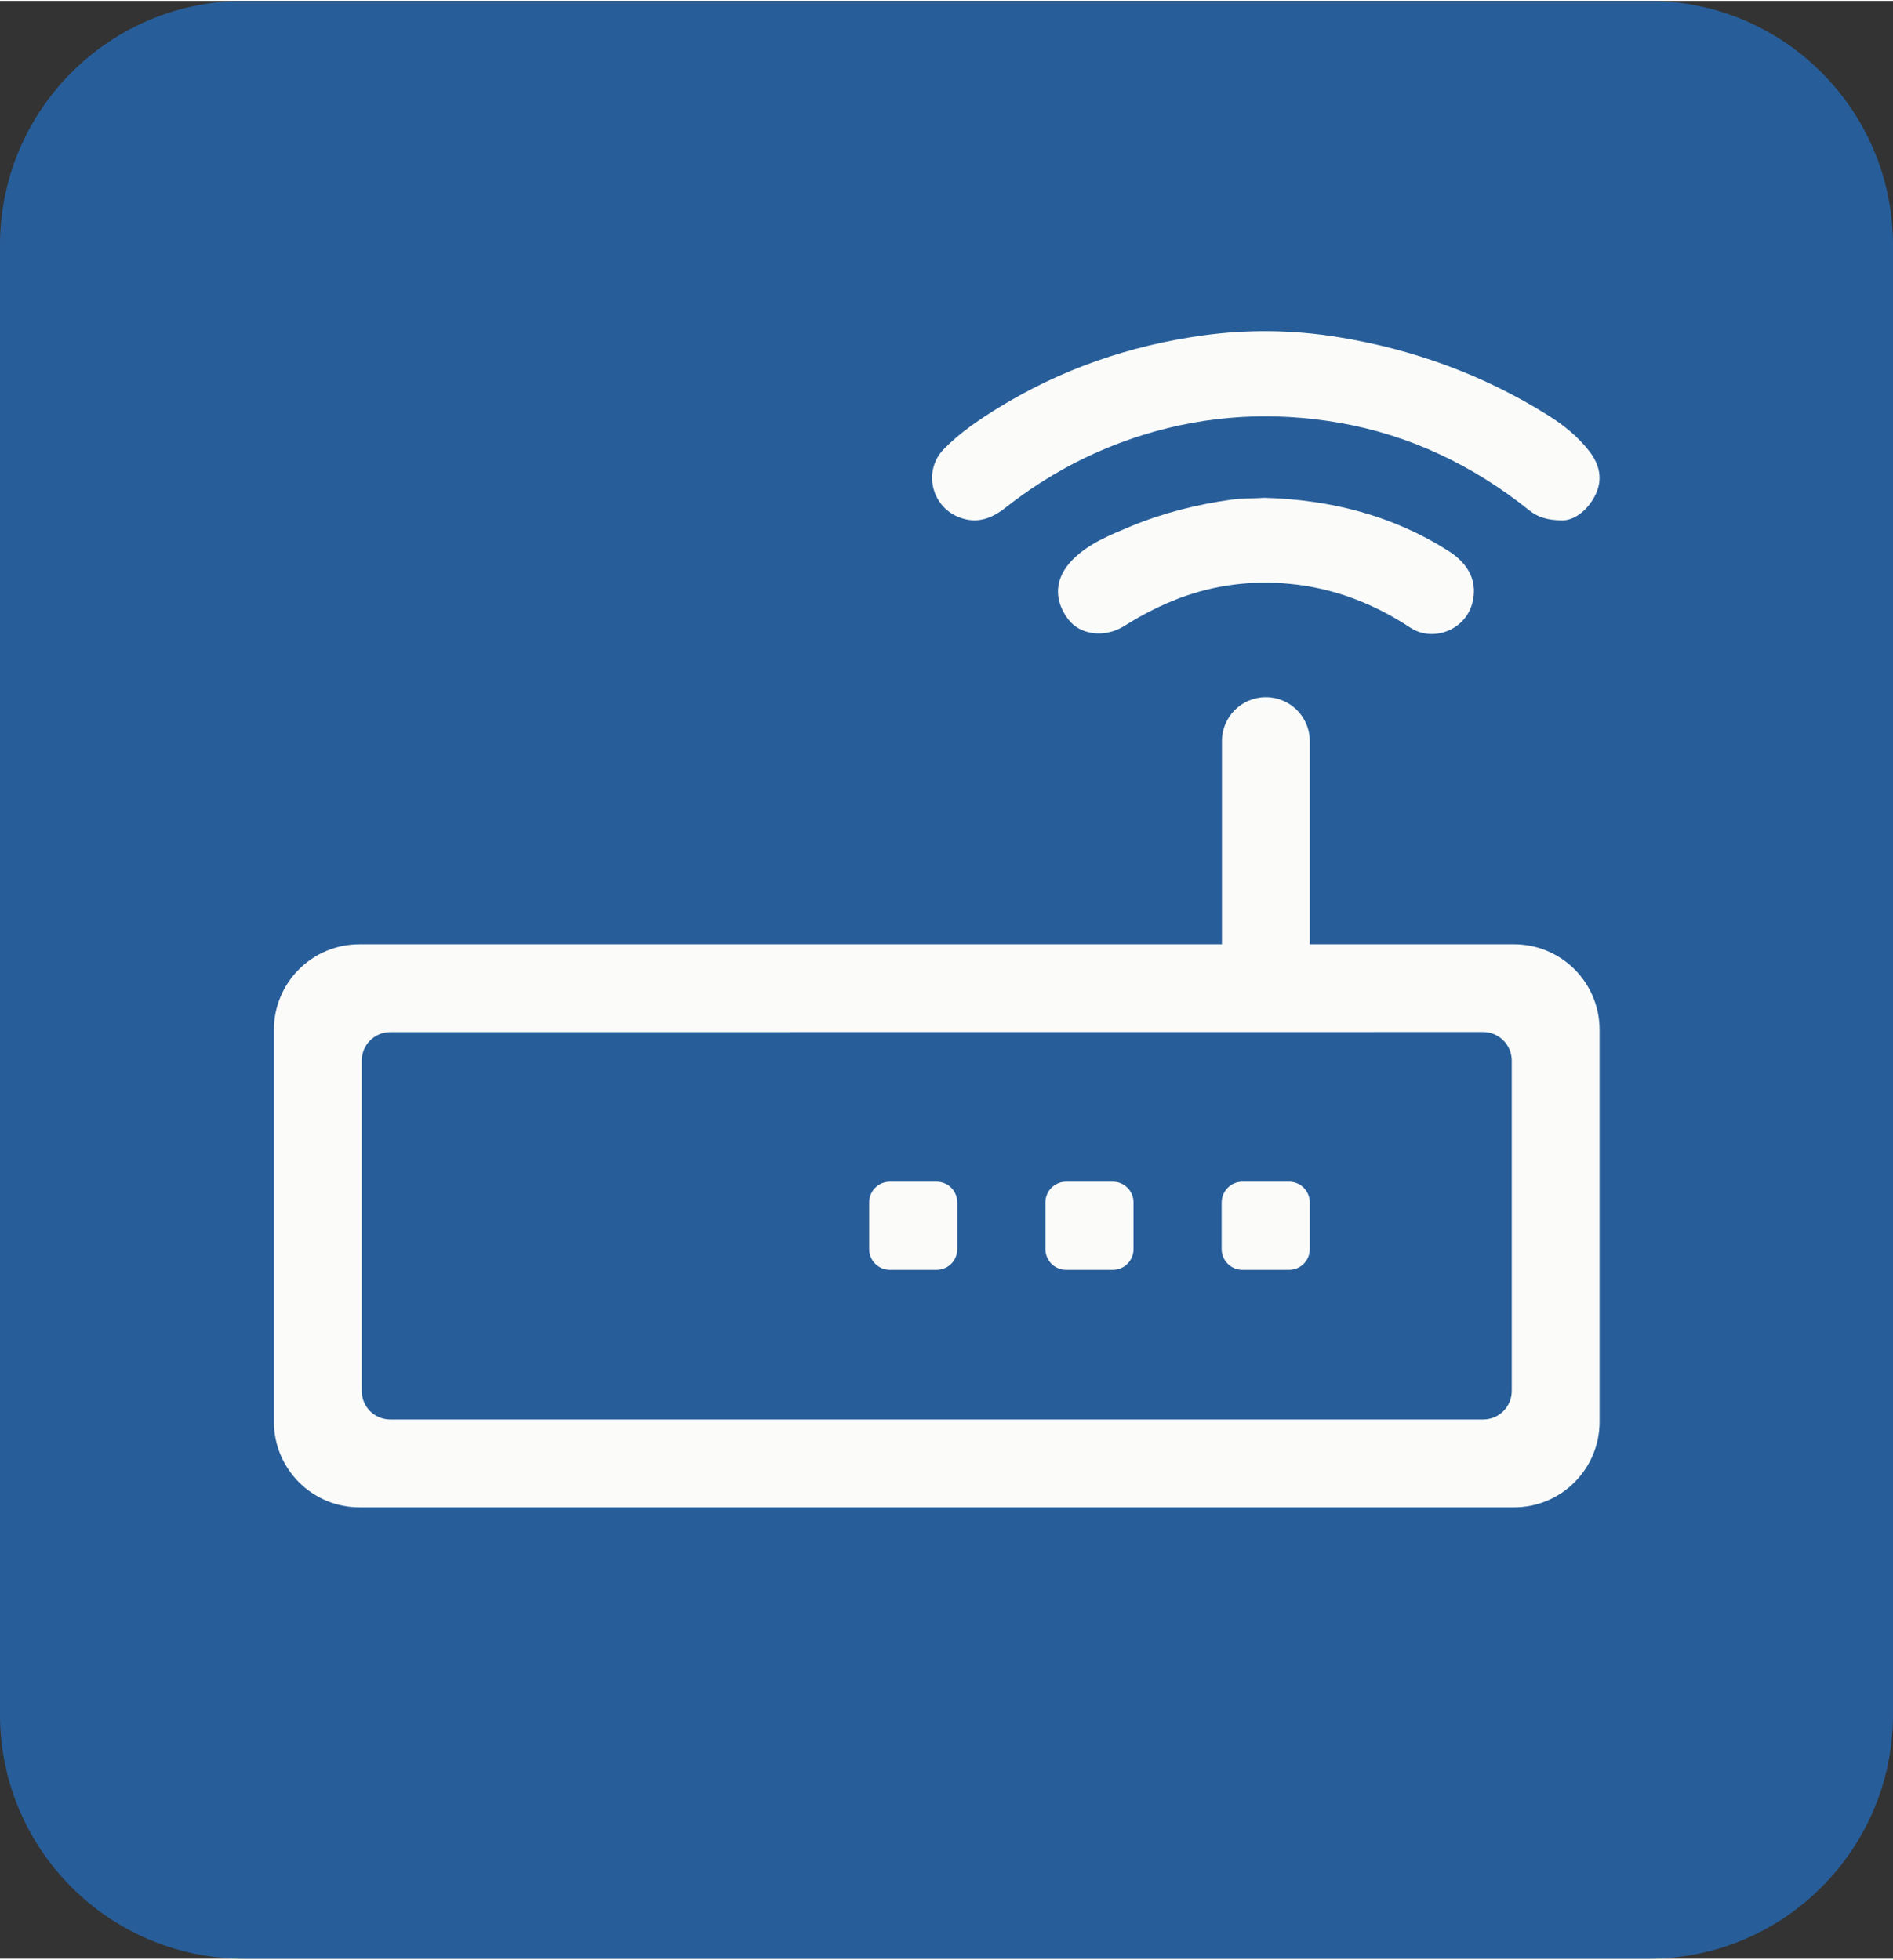 <svg xmlns="http://www.w3.org/2000/svg" width="200" height="207" viewBox="0 0 200 206.81" shape-rendering="geometricPrecision" text-rendering="geometricPrecision" image-rendering="optimizeQuality" fill-rule="evenodd" clip-rule="evenodd"><rect x="0" y="0" width="200" height="206.81" fill="#333333" stroke="none"/><defs><style>.fil1{fill:#fbfbfa}</style></defs><g id="Camada_x0020_1"><g id="_1639233695216"><path d="M174.2 206.81H25.8c-14.25 0-25.8-11.55-25.8-25.8V25.8C0 11.55 11.55 0 25.8 0h148.4C188.45 0 200 11.55 200 25.8v155.21c0 14.25-11.55 25.8-25.8 25.8z" fill="#275e9a" fill-rule="nonzero"/><path class="fil1" d="M117.57 124.73h-4.93c-1.21 0-2.19.98-2.19 2.19v4.93c0 1.21.98 2.19 2.19 2.19h4.93c1.21 0 2.19-.98 2.19-2.19v-4.93c0-1.21-.98-2.19-2.19-2.19zM98.95 124.73h-4.93c-1.21 0-2.19.98-2.19 2.19v4.93c0 1.21.98 2.19 2.19 2.19h4.93c1.21 0 2.19-.98 2.19-2.19v-4.93c0-1.21-.98-2.19-2.19-2.19zM136.19 124.73h-4.93c-1.2 0-2.19.98-2.19 2.19v4.93c0 1.21.99 2.19 2.19 2.19h4.93c1.21 0 2.19-.98 2.19-2.19v-4.93c0-1.21-.98-2.19-2.19-2.19z"/><path class="fil1" d="M159.72 146.83c0 1.67-1.35 3.02-3.02 3.02H41.23c-1.67 0-3.01-1.35-3.01-3.02v-34.89c0-1.66 1.34-3.01 3.01-3.01l115.47-.01c1.67 0 3.02 1.36 3.02 3.02v34.89zm.24-47.18h-21.58V78.18c0-2.55-2.08-4.63-4.64-4.63-2.56 0-4.64 2.08-4.64 4.63v21.47H37.98c-4.99 0-9.04 4.04-9.04 9.03v41.41c0 4.99 4.05 9.04 9.04 9.04h121.98c4.99 0 9.04-4.05 9.04-9.04v-41.41c0-4.99-4.05-9.03-9.04-9.03zM101.3 54.53c1.89.76 3.47.16 4.96-1.02 4.39-3.45 9.22-6.02 14.57-7.68 6.79-2.1 13.68-2.47 20.64-1.27 7.49 1.3 14.14 4.49 20.07 9.23.89.72 1.9 1.08 3.55 1.08 1.16.01 2.61-.97 3.45-2.65.84-1.69.45-3.25-.61-4.63-1.18-1.53-2.69-2.76-4.32-3.78-6.86-4.31-14.32-7.02-22.31-8.31-4.74-.76-9.5-.82-14.24-.16-7.74 1.07-15 3.58-21.66 7.69-2.01 1.25-3.98 2.58-5.65 4.28-2.24 2.26-1.39 6.06 1.55 7.22z"/><path class="fil1" d="M133.62 52.49c-1.17.08-2.34.03-3.5.19-3.66.51-7.22 1.4-10.62 2.81-2.19.92-4.47 1.8-6.2 3.56-1.88 1.91-2.02 4.23-.41 6.31 1.26 1.63 3.84 1.96 5.89.67 1.88-1.18 3.81-2.18 5.88-2.96 3.76-1.4 7.64-1.87 11.62-1.49 4.65.45 8.85 2.07 12.73 4.63 2.42 1.58 5.79.22 6.53-2.55.6-2.22-.27-4.14-2.51-5.56-5.92-3.76-12.46-5.41-19.41-5.61z"/></g></g></svg>